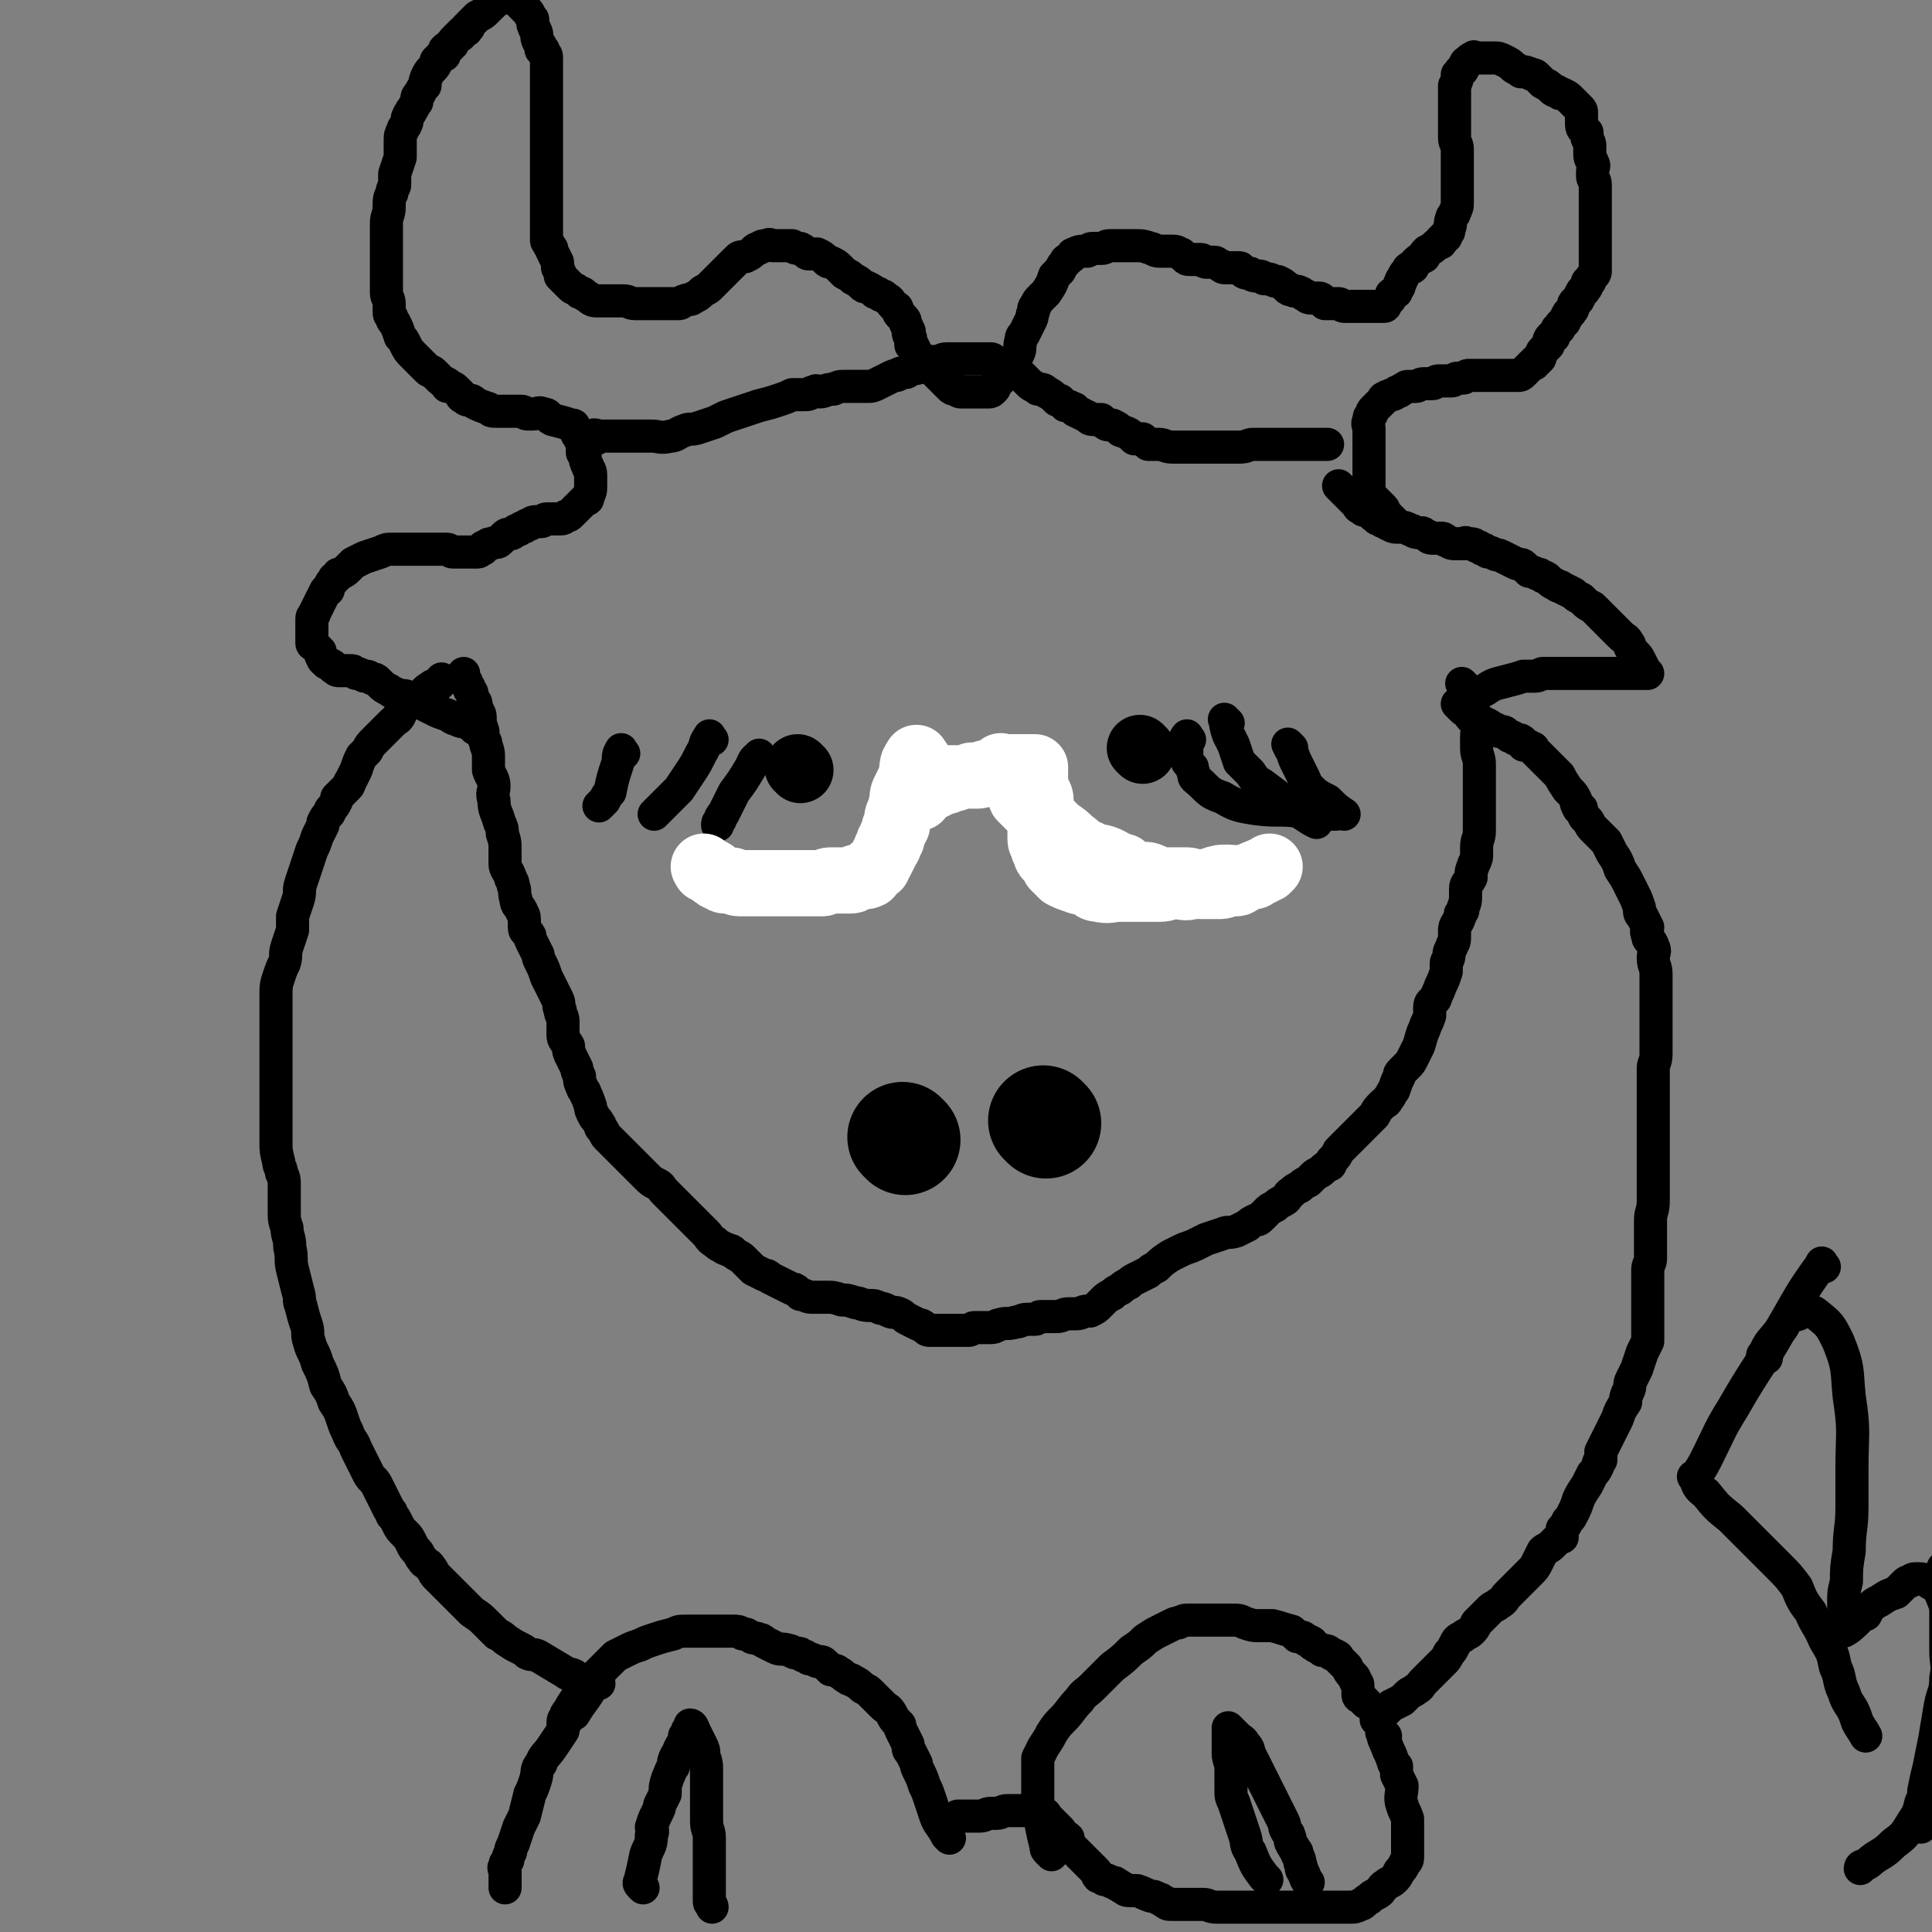 <svg viewBox='0 0 700 700' version='1.1' xmlns='http://www.w3.org/2000/svg' xmlns:xlink='http://www.w3.org/1999/xlink'><rect x="0" y="0" width="700" height="700" fill="#808080" stroke="none"/><g fill='none' stroke='#000000' stroke-width='12' stroke-linecap='round' stroke-linejoin='round'><path d='M209,608c-1,-1 -1,-1 -1,-1 -2,-1 -2,0 -3,-1 -5,-3 -5,-3 -10,-6 -2,-1 -2,0 -4,-1 -1,-1 -1,-1 -3,-2 -2,-1 -2,-1 -5,-3 -1,-1 -1,-1 -3,-2 -2,-2 -2,-2 -4,-4 -2,-2 -2,-2 -5,-4 -2,-2 -2,-2 -4,-4 -3,-3 -3,-3 -5,-5 -2,-2 -2,-2 -4,-4 -1,-1 -1,-2 -2,-3 -1,-2 -2,-1 -3,-3 -1,-1 -1,-2 -2,-3 -1,-1 -1,-1 -2,-3 -1,-2 -1,-2 -2,-3 -2,-2 -2,-2 -3,-4 -1,-2 -1,-2 -2,-3 0,-1 0,-1 -1,-2 -1,-2 -1,-2 -2,-4 -1,-2 -1,-2 -2,-4 -1,-2 -1,-2 -2,-3 -1,-1 -1,-1 -2,-3 -1,-2 -1,-2 -2,-4 -1,-2 -1,-2 -2,-4 -1,-3 -2,-3 -3,-6 -1,-2 -1,-2 -2,-5 -1,-3 -1,-3 -3,-6 -1,-3 -1,-3 -3,-6 -1,-4 -1,-4 -3,-8 -1,-4 -2,-4 -3,-8 -1,-3 0,-3 -1,-6 -1,-3 -1,-3 -2,-7 -1,-2 0,-2 -1,-5 -1,-4 -1,-4 -2,-8 -1,-4 0,-4 -1,-8 0,-4 -1,-4 -1,-7 -1,-3 -1,-3 -1,-6 0,-3 0,-3 0,-6 0,-1 0,-1 0,-3 0,-3 0,-3 -1,-5 0,-2 -1,-2 -1,-4 -1,-4 -1,-4 -1,-7 0,-2 0,-2 0,-5 0,-3 0,-3 0,-6 0,-2 0,-2 0,-5 0,-3 0,-3 0,-6 0,-2 0,-2 0,-4 0,-2 0,-2 0,-4 0,-3 0,-3 0,-6 0,-2 0,-2 0,-5 0,-3 0,-3 0,-7 0,-3 0,-3 0,-5 0,-4 0,-4 1,-7 1,-3 1,-3 2,-5 1,-3 0,-3 1,-6 1,-3 1,-3 2,-6 0,-2 0,-3 0,-5 1,-3 1,-3 2,-6 1,-3 0,-3 1,-6 1,-3 1,-3 2,-6 1,-3 1,-3 2,-6 1,-2 1,-2 2,-5 1,-2 1,-2 2,-4 0,-1 0,-1 0,-1 1,-2 1,-2 2,-3 1,-1 0,-1 1,-2 1,-1 1,-1 2,-3 0,0 0,-1 0,-1 1,-1 1,-1 2,-2 1,-1 1,-1 2,-2 1,-1 0,-1 1,-2 1,-2 1,-2 2,-4 1,-3 1,-3 2,-5 1,-1 1,-1 2,-2 1,-2 1,-2 3,-4 2,-2 2,-2 3,-3 1,-1 1,-1 2,-2 1,-1 1,-1 1,-1 2,-2 2,-1 3,-3 0,0 0,-1 0,-1 1,-1 1,-1 2,-2 1,-1 0,-1 1,-1 2,-1 2,-1 4,-3 2,-1 2,-2 4,-3 1,-1 2,-1 3,-1 1,-1 1,-1 1,-2 '/><path d='M500,624c-1,-1 -2,-1 -1,-1 0,-2 1,-2 3,-3 1,-1 1,-1 2,-2 2,-1 2,-1 4,-2 1,-1 1,-1 2,-2 1,-1 2,-1 3,-2 2,-1 1,-1 3,-3 1,-1 1,-1 3,-3 2,-2 2,-2 4,-4 1,-1 1,-1 2,-3 1,-1 1,-1 2,-3 1,-2 1,-2 3,-3 1,-1 2,-1 3,-2 1,-1 1,-1 2,-3 1,-1 1,-1 3,-3 1,-1 1,-1 2,-2 1,-1 2,-1 3,-2 2,-1 2,-2 3,-3 1,-1 1,-1 2,-2 2,-2 2,-2 3,-3 2,-2 2,-2 3,-3 2,-2 2,-2 3,-4 1,-2 1,-2 2,-4 1,-1 2,-1 3,-2 1,-1 1,-1 2,-2 1,-1 1,-1 2,-1 0,-2 0,-2 0,-3 1,-1 1,-1 2,-3 1,-1 1,-1 2,-3 1,-2 1,-2 2,-5 1,-2 1,-2 3,-5 1,-2 1,-2 2,-4 1,-1 1,-1 2,-3 0,-1 0,-1 1,-2 0,-2 0,-2 0,-3 1,-2 1,-2 2,-4 1,-2 1,-2 2,-4 1,-2 1,-2 2,-4 1,-3 1,-3 3,-6 0,-2 0,-2 1,-4 1,-2 0,-2 1,-4 1,-2 1,-2 2,-4 1,-3 1,-3 2,-6 1,-2 1,-2 2,-4 0,-3 0,-4 0,-7 0,-2 0,-2 0,-4 0,-2 0,-2 0,-5 0,-2 0,-2 0,-4 0,-1 0,-1 0,-3 0,-1 0,-1 0,-3 0,-2 1,-2 1,-4 0,-2 0,-2 0,-5 0,-1 0,-1 0,-3 0,-3 0,-3 0,-6 0,-3 1,-3 1,-7 0,-4 0,-4 0,-8 0,-3 0,-3 0,-5 0,-3 0,-3 0,-5 0,-2 0,-2 0,-4 0,-2 0,-2 0,-4 0,-2 0,-2 0,-4 0,-2 0,-2 0,-3 0,-3 0,-3 0,-5 0,-2 0,-2 0,-4 0,-3 0,-3 0,-6 0,-2 1,-2 1,-5 0,-2 0,-2 0,-4 0,-2 0,-2 0,-3 0,-1 0,-1 0,-3 0,-2 0,-2 0,-4 0,-1 0,-1 0,-3 0,-2 0,-2 0,-4 0,-2 0,-2 0,-5 0,-2 0,-2 0,-3 0,-3 -1,-3 -1,-6 0,-2 1,-2 0,-4 -1,-3 -2,-2 -2,-4 -1,-2 0,-2 0,-3 -1,-2 -1,-2 -2,-4 -1,-1 -1,-1 -1,-3 -1,-3 -1,-3 -2,-5 -1,-2 -1,-2 -2,-4 -1,-2 -1,-2 -3,-5 -1,-3 -1,-3 -3,-6 -1,-2 -1,-2 -2,-4 -1,-1 -1,-1 -2,-2 0,0 0,0 0,0 -1,-1 -1,-1 -1,-1 -1,-1 -1,-1 -1,-1 -1,-1 -1,-1 -1,-1 -1,-1 -1,-2 -2,-3 -1,-1 -1,-1 -1,-1 -1,-2 -1,-2 -1,-3 -1,0 -1,0 -1,0 -1,-2 -1,-2 -1,-3 -1,-2 -1,-2 -2,-3 -1,-1 -1,-1 -1,-1 -2,-3 -2,-3 -3,-5 -1,-1 -1,-1 -1,-1 -1,-1 -1,-1 -1,-1 0,0 0,0 -1,-1 -1,-1 -1,-1 -2,-2 -1,-1 -1,-1 -1,-1 -1,-1 -1,-1 -1,-1 -1,-1 -1,-1 -1,-1 -1,-1 -1,-1 -1,-1 -1,-1 0,-1 -1,-1 -1,-1 -2,-1 -3,-1 0,-1 0,-1 0,-1 -1,-1 -1,-1 -2,-1 -1,0 -1,0 -2,-1 -1,0 -1,0 -2,-1 -1,-1 -1,-1 -3,-1 -1,-1 -1,-1 -2,-1 -1,-1 -1,-1 -3,-2 -1,0 -1,0 -2,-1 -1,-1 -2,-1 -3,-1 -1,-1 0,-1 -1,-2 -1,-1 -1,0 -2,-1 0,0 0,0 -1,-1 0,0 0,0 -1,-1 0,0 0,0 0,0 '/><path d='M531,256c-1,-1 -2,-1 -1,-1 3,-3 4,-3 8,-5 3,-2 3,-2 7,-3 4,-1 4,-1 7,-2 2,0 2,0 4,0 2,0 2,-1 3,-1 2,0 2,0 4,0 2,0 2,0 4,0 1,0 1,0 3,0 1,0 1,0 3,0 3,0 3,0 6,0 1,0 1,0 3,0 2,0 2,0 4,0 2,0 2,0 4,0 0,0 0,0 1,0 1,0 1,0 2,0 1,0 1,0 2,0 0,0 0,0 1,0 0,0 0,0 1,0 0,0 -1,0 -1,-1 -1,-2 -1,-2 -2,-4 -1,-2 -2,-2 -3,-4 -1,-1 0,-1 -1,-2 -1,-2 -1,-1 -3,-3 -1,-1 -1,-1 -2,-2 -1,-1 -1,-1 -1,-1 -1,-1 -1,-1 -2,-2 -1,-1 -1,-1 -2,-2 0,0 0,0 -1,-1 0,0 0,0 -1,-1 -1,-1 -1,-1 -1,-1 -2,-1 -2,-1 -3,-2 -1,-1 -1,-1 -1,-1 -2,-1 -2,-1 -3,-2 -2,-1 -2,-1 -4,-2 -1,-1 -1,0 -2,-1 -2,-1 -2,-1 -3,-2 -1,-1 -1,-1 -2,-1 -1,-1 -1,-1 -2,-1 -2,-1 -2,-1 -3,-1 -1,-1 -1,-1 -2,-2 -1,-1 -1,0 -3,-1 -2,-1 -2,-1 -4,-2 -2,-1 -2,-1 -3,-1 -2,-1 -2,-1 -3,-1 -1,-1 -1,-1 -2,-1 -1,-1 -1,-1 -2,-1 -1,-1 -1,-1 -3,-1 -1,0 0,0 -1,0 0,-1 0,0 -1,0 -1,0 -1,0 -3,0 -2,0 -2,-1 -3,-1 -1,-1 -1,-1 -2,-1 -2,0 -2,0 -3,0 0,0 0,0 0,0 -1,0 -1,0 -2,-1 -1,0 -1,-1 -2,-1 -1,0 -1,0 -1,0 -2,0 -2,-1 -3,-1 -2,-1 -2,-1 -3,-1 -1,0 -1,0 -2,0 -2,0 -2,-1 -3,-1 -1,-1 -1,-1 -2,-1 -1,-1 -1,-1 -2,-1 0,-1 -1,-1 -1,-1 -1,0 0,-1 -1,-1 -1,-1 -1,0 -2,-1 -1,0 -1,0 -2,-1 -1,0 -1,-1 -1,-1 -1,-1 -1,-1 -1,-1 -1,-1 -1,-1 -1,-1 -1,-1 -1,-1 -1,-1 0,0 0,0 -1,-1 0,0 0,0 -1,-1 0,0 0,0 -1,-1 0,0 0,0 -1,-1 '/><path d='M172,264c-1,-1 -1,-1 -1,-1 -3,-2 -3,-1 -5,-2 -3,-1 -2,-1 -4,-2 -3,-1 -3,-1 -5,-2 -2,-1 -2,-1 -4,-2 -2,-1 -2,-1 -4,-2 -2,-1 -2,-1 -4,-1 -2,-1 -3,-1 -4,-2 -2,-1 -2,-1 -3,-2 -1,-1 -1,-1 -1,-1 -1,-1 -1,-1 -2,-1 -2,-1 -1,-1 -3,-1 -2,-1 -2,-1 -3,-1 -1,-1 -1,-1 -2,-1 -1,0 -1,0 -2,0 -1,0 -1,0 -2,0 -1,0 -1,0 -2,-1 -1,0 0,-1 -1,-1 -1,-1 -1,0 -2,-1 -1,-1 -1,-1 -1,-1 -1,-2 -1,-2 -1,-3 -1,-1 -1,-1 -2,-2 0,-1 -1,0 -1,-1 0,0 0,0 0,-1 0,-1 0,-1 0,-2 0,-1 0,-1 0,-1 0,-1 0,-1 0,-1 0,-1 0,-1 0,-1 0,-1 0,-1 0,-1 0,-1 0,-1 0,-1 0,-1 0,-1 0,-1 0,-1 1,-1 1,-2 1,-2 1,-2 2,-4 1,-2 1,-2 2,-4 1,0 1,0 1,-1 1,-2 1,-2 2,-3 0,-1 0,0 1,-1 1,-1 0,-1 1,-1 2,-1 2,-1 3,-2 1,-1 1,-1 2,-2 2,-1 2,-1 4,-2 3,-1 3,-1 6,-2 2,-1 2,-1 4,-1 2,0 2,0 4,0 3,0 3,0 6,0 1,0 1,0 3,0 2,0 2,0 4,0 2,0 2,0 3,0 1,0 1,1 2,1 2,0 2,0 3,0 1,0 1,0 1,0 1,0 1,0 1,0 1,0 1,0 2,0 1,0 1,0 2,0 1,0 1,-1 2,-1 0,-1 0,-1 1,-1 1,-1 1,-1 2,-1 2,-1 2,0 3,-1 1,-1 1,-1 2,-2 1,-1 2,0 3,-1 1,-1 1,-1 2,-1 1,-1 1,-1 2,-1 1,-1 1,-1 2,-1 1,-1 1,-1 3,-1 0,0 0,0 1,0 1,0 1,-1 2,-1 1,0 1,0 2,0 1,0 1,0 2,0 1,0 1,0 1,0 1,0 1,0 2,-1 1,0 1,0 2,-1 1,-1 1,-1 2,-2 1,-1 1,-1 2,-2 1,-1 1,-1 1,-1 1,0 1,0 1,-1 1,-2 1,-2 1,-4 0,-1 0,-1 0,-2 0,-1 0,-1 0,-2 0,-2 -1,-2 -1,-3 -1,-2 -1,-2 -1,-4 -1,-1 -1,-1 -1,-1 0,-1 0,-1 0,-2 0,-2 0,-2 -1,-3 0,-1 -1,-1 -1,-2 -1,-1 0,-1 -1,-2 0,-1 0,-1 -1,-1 -3,-1 -3,-1 -7,-2 -2,-1 -1,-2 -3,-2 -2,-1 -2,0 -4,0 -1,0 -1,0 -2,0 -1,0 -1,-1 -2,-1 -1,0 -2,0 -3,0 -1,0 -1,0 -1,0 -1,0 -1,0 -2,0 0,0 0,0 -1,0 -1,0 -1,0 -2,0 -2,0 -2,0 -3,-1 -3,-1 -3,-1 -5,-2 -1,-1 -1,-1 -2,-1 -1,0 -1,0 -2,-1 -1,0 -1,-1 -1,-1 -1,-1 -1,-1 -2,-2 -1,-1 -2,-1 -3,-1 0,-1 0,-1 0,-1 -2,-1 -2,-1 -3,-2 -1,-1 -1,-1 -2,-2 -1,-1 -1,0 -2,-1 -2,-2 -2,-2 -4,-4 -1,-1 -1,-1 -1,-1 -2,-2 -2,-2 -3,-4 -1,-2 -1,-2 -2,-3 -1,-3 -1,-3 -2,-5 -1,-1 -1,-1 -1,-2 -1,-1 -1,-1 -1,-2 0,-2 0,-2 0,-3 0,-2 -1,-2 -1,-4 0,-2 0,-2 0,-3 0,-2 0,-2 0,-3 0,-2 0,-2 0,-3 0,-2 0,-2 0,-4 0,-2 0,-2 0,-3 0,-2 0,-2 0,-3 0,-2 0,-2 0,-3 0,-1 0,-1 0,-3 0,-3 1,-3 1,-6 0,0 0,0 0,0 0,-3 0,-3 1,-5 0,-2 1,-2 1,-3 0,-2 0,-2 0,-4 1,-3 1,-3 2,-6 0,-1 0,-1 0,-2 0,-2 0,-2 0,-4 0,-2 0,-2 1,-4 0,-1 1,-1 1,-2 1,-1 0,-2 1,-3 0,-1 1,-1 1,-2 1,-1 1,-2 2,-3 0,-2 0,-2 1,-3 1,-2 1,-2 2,-3 0,-2 0,-2 1,-4 1,-2 2,-2 3,-4 0,-1 0,-1 0,-1 1,-1 1,-1 1,-1 1,-1 1,-1 2,-1 0,-1 0,-1 0,-2 1,-1 1,-1 2,-1 0,-1 0,-1 1,-1 0,-1 0,-1 1,-2 1,-1 1,-1 1,-1 1,0 1,0 1,-1 1,-1 1,-1 2,-1 0,-1 0,-1 0,-1 1,0 1,0 1,-1 1,-1 1,-1 1,-1 1,-1 1,-1 2,-2 2,-1 2,-1 3,-2 2,-2 2,-2 4,-4 0,0 0,0 0,0 1,0 1,0 1,-1 1,0 0,-1 1,-1 1,0 1,0 2,0 1,0 1,0 2,1 0,0 0,0 1,1 1,1 1,1 2,2 0,0 0,0 0,0 1,1 1,1 2,2 1,1 1,2 2,3 0,2 0,2 1,4 1,2 0,2 1,4 1,2 1,1 1,3 1,0 1,0 1,1 1,1 1,1 1,2 0,1 0,1 0,1 0,2 0,2 0,3 0,1 0,1 0,3 0,2 0,2 0,3 0,3 0,3 0,5 0,2 0,2 0,4 0,2 0,2 0,3 0,1 0,1 0,2 0,1 0,1 0,2 0,1 0,1 0,2 0,1 0,1 0,2 0,0 0,0 0,1 0,1 0,1 0,2 0,1 0,1 0,2 0,1 0,1 0,2 0,1 0,1 0,2 0,1 0,1 0,2 0,1 0,1 0,2 0,2 0,2 0,3 0,0 0,0 0,0 0,1 0,1 0,2 0,1 0,1 0,2 0,1 0,1 0,2 0,2 0,2 0,3 0,1 0,1 0,1 0,1 0,1 0,2 0,1 0,1 0,2 0,1 0,1 0,2 0,0 0,0 0,0 0,1 0,1 0,2 0,0 0,0 0,0 0,1 0,1 0,1 0,1 0,1 0,1 0,1 1,1 1,2 1,1 1,1 1,2 1,2 1,2 2,4 0,1 0,1 0,2 0,0 0,0 0,0 1,2 1,2 1,3 1,0 0,0 0,0 0,0 1,1 1,1 1,1 1,1 1,1 1,1 1,1 2,2 1,1 1,0 3,2 1,0 1,0 2,1 2,1 2,2 4,2 2,0 2,0 4,0 2,0 2,0 3,0 2,0 2,0 3,0 2,0 2,1 4,1 1,0 1,0 2,0 1,0 1,0 2,0 1,0 1,0 2,0 0,0 0,0 1,0 2,0 2,0 3,0 1,0 1,0 2,0 0,0 0,0 1,0 1,0 1,0 2,0 1,0 1,0 1,0 1,0 1,-1 2,-1 2,-1 2,0 3,-1 2,-1 2,-1 3,-2 1,-1 2,-1 3,-2 1,-1 1,-1 2,-2 2,-2 2,-2 3,-3 1,-1 1,-1 3,-3 1,-1 1,-1 2,-2 1,-1 1,-1 3,-1 2,-1 2,-1 3,-2 1,-1 1,-1 2,-1 1,-1 1,-1 3,-1 1,-1 1,0 2,0 2,0 2,0 3,0 1,0 1,0 1,0 1,0 1,0 2,0 1,0 1,0 1,0 1,1 1,1 3,1 2,1 2,2 3,2 2,0 2,0 3,0 2,1 2,1 3,2 1,1 1,1 2,1 2,1 2,1 3,2 1,1 1,1 2,2 2,1 2,1 3,2 2,1 2,1 3,2 1,1 1,1 2,1 2,1 2,1 3,2 1,0 1,0 2,1 1,0 1,0 2,1 2,1 1,1 3,3 0,0 0,0 0,0 1,1 1,0 1,1 1,1 0,1 1,2 1,1 1,1 1,1 1,1 1,1 1,2 1,2 1,2 1,3 1,0 0,0 0,0 0,2 1,2 1,3 0,1 0,1 0,2 0,0 1,0 1,1 1,1 0,1 1,2 0,1 1,1 1,1 1,1 1,1 1,1 1,1 1,1 2,2 0,0 0,0 0,0 1,1 1,1 1,1 1,1 1,1 1,1 1,1 1,1 1,1 1,1 1,1 1,1 1,1 1,1 1,1 1,1 1,1 2,2 0,0 0,0 1,1 0,0 0,0 0,0 1,1 1,1 2,1 1,0 1,1 2,1 0,0 1,0 1,0 1,0 1,0 1,0 1,0 1,0 2,0 2,0 2,0 3,0 1,0 1,0 2,0 0,0 0,0 0,0 1,0 1,0 1,0 1,0 1,0 2,-1 1,-1 0,-1 1,-2 2,-2 2,-2 4,-4 1,-1 1,-2 2,-3 1,-2 1,-2 2,-4 1,-2 0,-2 1,-5 0,-1 0,-1 1,-2 1,-2 1,-2 2,-4 1,-2 1,-2 1,-3 1,-2 0,-2 1,-3 1,-2 1,-2 2,-3 1,-1 1,-1 2,-2 2,-3 2,-3 3,-6 1,-1 1,-1 2,-2 1,-2 1,-2 2,-3 0,-1 1,-1 1,-1 1,-1 1,-1 1,-1 1,0 0,-1 1,-1 2,-1 2,-1 5,-1 1,-1 1,-1 2,-1 1,0 2,0 3,0 2,0 1,-1 3,-1 2,0 3,0 5,0 1,0 1,0 2,0 1,0 1,0 2,0 3,0 3,0 6,1 1,0 1,1 3,1 1,0 1,0 2,0 2,0 2,0 3,0 2,0 2,1 3,1 1,1 1,1 1,1 1,1 1,1 2,1 1,0 1,0 1,0 2,0 2,0 3,0 0,0 0,0 0,0 1,0 1,1 2,1 1,0 2,0 3,0 1,0 1,1 2,1 1,1 1,1 2,1 1,0 1,0 2,0 1,0 1,0 2,0 0,0 1,0 1,0 1,0 0,1 1,1 1,1 1,1 3,1 1,1 1,1 3,1 1,0 1,0 2,1 0,0 1,0 1,0 0,0 0,0 0,0 2,0 2,1 4,1 2,1 2,1 3,2 1,1 1,1 2,1 1,1 2,0 3,1 1,0 1,1 2,1 1,1 1,1 3,1 1,0 1,0 2,0 1,0 1,1 2,2 1,0 1,0 2,0 1,0 2,0 3,0 1,0 1,1 2,1 0,0 0,0 1,0 1,0 1,0 1,0 1,0 1,0 1,0 1,0 1,0 2,0 0,0 0,0 1,0 0,0 0,0 1,0 0,0 0,0 1,0 1,0 1,0 1,0 1,0 1,0 1,0 1,0 1,0 1,0 1,0 1,0 2,0 1,0 1,0 1,0 1,0 1,0 1,-1 1,-1 1,-1 1,-1 1,-1 1,-1 1,-2 0,-1 1,0 1,-1 1,0 1,0 1,-1 1,-1 1,-1 1,-2 1,-1 0,-1 1,-2 1,-2 1,-2 2,-3 0,-1 1,-1 1,-1 1,0 1,0 1,-1 1,-1 1,-1 1,-1 1,-1 1,-1 3,-2 0,-1 0,-1 1,-2 2,-1 2,-1 3,-2 1,-1 1,-1 2,-1 0,-1 0,-1 0,-1 1,0 1,0 1,-1 1,0 1,0 1,-1 1,-1 1,-1 1,-2 1,-2 0,-2 1,-4 0,-1 1,-1 1,-2 1,-2 1,-2 1,-4 0,-2 0,-2 0,-3 0,-1 0,-1 0,-2 0,-2 0,-2 0,-3 0,-1 0,-1 0,-1 0,-2 0,-2 0,-3 0,-2 0,-2 0,-3 0,-1 0,-1 0,-2 0,-1 0,-1 0,-2 0,-2 -1,-2 -1,-4 0,-1 0,-1 0,-1 0,-2 0,-2 0,-3 0,-1 0,-1 0,-2 0,-2 0,-2 0,-3 0,-1 0,-1 0,-1 0,-1 0,-1 0,-1 0,-1 0,-1 0,-1 0,-1 0,-1 0,-1 0,-1 0,-1 0,-2 0,-1 0,-1 0,-2 0,-1 0,-1 0,-2 1,-2 1,-2 1,-4 1,-1 1,-1 1,-1 0,-1 1,0 1,-1 1,-1 0,-1 1,-2 0,-1 1,0 1,-1 1,-1 1,-1 2,-1 0,-1 0,0 1,0 1,0 1,0 2,0 1,0 1,0 2,0 1,0 1,0 2,0 2,0 2,0 4,1 2,1 2,1 3,2 1,1 2,1 3,2 2,0 2,0 4,1 1,0 1,0 2,1 1,1 1,1 2,2 2,1 2,1 3,2 1,1 1,1 2,1 1,1 1,1 2,1 2,1 2,1 3,2 1,1 1,1 2,2 1,1 1,1 1,1 1,1 1,1 1,2 0,0 0,1 0,1 0,2 0,2 0,3 0,2 1,2 2,3 0,1 0,1 0,2 1,2 1,2 1,3 0,2 0,2 0,3 0,2 1,2 1,3 1,1 0,2 0,3 0,1 0,1 0,2 0,1 1,1 1,3 0,1 0,1 0,2 0,1 0,1 0,2 0,0 0,0 0,0 0,1 0,1 0,1 0,2 0,2 0,3 0,1 0,1 0,3 0,1 0,1 0,3 0,2 0,2 0,3 0,1 0,1 0,2 0,1 0,1 0,2 0,1 0,1 0,1 0,1 0,1 0,2 0,0 0,0 0,1 0,0 0,0 0,0 0,1 0,1 0,2 0,0 0,0 0,0 0,1 0,1 0,1 0,1 0,1 0,1 0,1 0,1 0,2 0,1 0,1 -1,2 -1,1 -1,1 -1,2 -1,0 -1,0 -1,1 0,1 0,1 -1,2 0,1 -1,0 -1,1 -1,1 0,1 -1,2 0,1 -1,1 -1,1 -1,1 -1,1 -1,2 0,1 0,1 -1,2 0,1 -1,0 -1,1 -1,1 0,1 -1,2 0,1 -1,1 -1,1 -1,1 -1,1 -1,2 -1,0 -1,0 -1,1 -1,1 -1,1 -1,2 -1,0 -1,0 -1,0 -1,1 -1,2 -1,3 -1,1 -1,1 -2,2 -1,1 0,1 -1,2 0,1 0,1 -1,1 0,1 0,1 -1,1 0,1 0,1 -1,1 -1,1 -1,1 -2,2 -1,1 -1,1 -1,1 -1,1 -1,1 -2,1 -1,0 -1,0 -2,0 -2,0 -2,0 -3,0 -1,0 -1,0 -2,0 -1,0 -1,0 -2,0 -2,0 -2,0 -3,0 -2,0 -2,0 -3,0 -2,0 -2,0 -3,0 -1,0 -1,1 -2,1 -1,0 -1,0 -2,0 -1,0 -1,1 -2,1 -1,0 -1,0 -1,0 -1,0 -1,0 -2,0 0,0 0,0 -1,0 0,0 -1,0 -1,0 -1,0 -1,1 -2,1 -1,0 -1,0 -1,0 -1,0 -1,0 -2,0 -2,0 -2,1 -3,1 -1,0 -2,0 -3,0 -1,0 -1,1 -2,1 -1,1 -1,1 -2,1 -1,1 -1,1 -2,1 -1,1 -1,0 -2,1 -1,0 -1,1 -1,1 -1,1 -1,1 -2,2 -1,1 -1,1 -1,1 -1,1 -1,1 -1,2 -1,1 -1,1 -1,2 -1,2 0,2 0,3 0,3 0,3 0,5 0,2 0,2 0,3 0,2 0,2 0,3 0,2 0,2 0,4 0,2 0,2 0,3 0,1 0,1 0,2 0,1 0,1 0,1 0,1 0,1 0,1 0,1 0,1 0,1 0,1 0,1 1,2 0,1 1,1 1,1 1,1 1,1 2,2 0,0 0,0 1,1 1,1 0,1 1,2 1,1 1,1 2,2 0,0 0,0 0,0 1,1 1,1 1,1 '/><path d='M217,610c-1,-1 -1,-2 -1,-1 -2,1 -1,2 -2,3 -3,5 -3,4 -6,9 -2,1 -2,1 -3,3 -1,1 -1,1 -1,3 -2,3 -2,3 -4,6 -2,3 -3,3 -4,6 -2,2 -1,3 -2,6 -1,3 -1,3 -2,5 -1,4 -1,4 -2,8 -1,2 -1,2 -2,4 -1,3 -1,3 -2,6 -1,2 -1,2 -1,3 -1,2 -1,2 -1,3 -1,1 -1,1 -1,2 -1,1 0,1 0,2 0,1 0,1 0,2 0,1 0,1 0,2 0,1 0,1 0,2 '/><path d='M344,666c-1,-1 -1,-1 -1,-1 -2,-4 -3,-4 -4,-7 -1,-3 -1,-3 -2,-6 -1,-3 -1,-3 -2,-5 -1,-3 -1,-3 -2,-5 -1,-2 -1,-2 -1,-3 -1,-2 -1,-2 -2,-4 -1,-1 -1,-1 -1,-3 -1,-2 -1,-2 -2,-4 -1,-2 -1,-2 -1,-3 -2,-2 -2,-2 -3,-4 -1,-2 -2,-2 -3,-3 -1,-1 -1,-1 -2,-2 -1,-1 -1,-1 -2,-2 -1,-1 -1,-1 -1,-1 -1,-1 -2,-1 -3,-2 -1,-1 -1,-1 -3,-2 -1,-1 -1,0 -2,-1 -2,-1 -1,-1 -3,-2 -1,-1 -2,-1 -3,-1 -1,-1 -1,-1 -2,-2 -1,-1 -1,-1 -3,-1 -2,-1 -2,-1 -3,-1 -1,-1 -1,-1 -2,-1 -1,-1 -1,-1 -2,-1 -2,0 -2,-1 -3,-1 -3,-1 -3,0 -5,-1 -2,-1 -2,-1 -4,-2 -1,-1 -1,-1 -2,-1 -1,-1 -2,0 -3,-1 -2,-1 -1,-1 -3,-1 -1,-1 -2,-1 -3,-1 -2,0 -2,0 -4,0 -2,0 -2,0 -3,0 -1,0 -1,0 -2,0 -2,0 -2,0 -3,0 -1,0 -1,0 -2,0 -2,0 -2,0 -3,0 -3,0 -3,0 -5,1 -4,1 -4,1 -7,2 -3,1 -3,1 -5,2 -3,1 -3,1 -5,2 -2,1 -2,1 -4,2 -1,1 -1,1 -2,2 -1,1 -1,1 -2,2 -1,1 -1,1 -2,2 -1,1 -1,1 -2,2 -1,1 -2,1 -3,2 -2,2 -2,3 -3,5 -2,3 -2,3 -3,5 -1,1 -1,1 -1,2 -1,1 -1,1 -1,3 0,1 0,1 0,1 '/><path d='M233,684c-1,-1 -1,-1 -1,-1 -1,-1 0,-1 0,-2 1,-4 1,-4 2,-9 1,-3 2,-3 2,-7 1,-2 0,-2 0,-3 1,-3 1,-3 2,-5 1,-2 1,-2 1,-3 1,-2 1,-2 2,-4 0,-3 0,-3 1,-6 1,-2 1,-3 2,-4 0,-2 0,-2 1,-4 1,-1 1,-1 1,-2 1,-2 1,-2 2,-3 0,-1 0,-1 0,-2 1,-1 1,-1 1,-2 1,-1 1,-2 1,-2 1,0 1,1 2,3 1,2 1,2 2,4 1,2 1,2 1,4 1,3 1,3 1,6 0,2 0,2 0,4 0,2 0,2 0,4 0,2 0,2 0,5 0,2 0,2 0,5 0,3 1,3 1,6 0,3 0,3 0,6 0,3 0,3 0,5 0,2 0,2 0,4 0,2 0,2 0,3 0,1 0,1 0,2 0,1 0,1 0,2 0,0 0,0 0,1 0,0 0,0 0,0 0,1 1,1 1,2 '/><path d='M459,681c-1,-1 -1,-1 -1,-1 -3,-4 -3,-4 -5,-9 -2,-3 -1,-3 -2,-6 -1,-3 -1,-3 -2,-6 -1,-3 -1,-3 -2,-6 -1,-2 -1,-2 -1,-5 0,-2 0,-2 0,-3 0,-2 0,-2 0,-4 0,-3 -1,-3 -1,-6 0,-2 0,-2 0,-4 0,-1 0,-1 0,-2 0,-1 0,-1 0,-2 0,-1 0,-1 0,-1 1,1 1,1 3,3 2,2 2,1 3,3 2,2 1,2 2,4 1,2 1,2 2,4 1,2 1,2 2,4 1,2 1,2 2,4 1,2 1,2 2,4 1,2 1,2 2,4 1,2 1,2 2,4 1,2 0,2 1,3 0,1 1,1 1,2 1,2 0,2 1,3 0,1 1,1 1,2 1,1 1,1 1,2 1,2 1,2 1,3 1,2 0,2 1,3 1,2 1,3 2,4 '/></g>
<g fill='none' stroke='#000000' stroke-width='40' stroke-linecap='round' stroke-linejoin='round'><path d='M328,413c-1,-1 -1,-1 -1,-1 '/><path d='M379,407c-1,-1 -1,-1 -1,-1 '/></g>
<g fill='none' stroke='#000000' stroke-width='24' stroke-linecap='round' stroke-linejoin='round'><path d='M290,279c-1,-1 -1,-1 -1,-1 '/><path d='M414,272c-1,-1 -1,-1 -1,-1 '/></g>
<g fill='none' stroke='#000000' stroke-width='12' stroke-linecap='round' stroke-linejoin='round'><path d='M226,273c-1,-1 -1,-2 -1,-1 -1,1 -1,2 -1,4 -2,6 -2,6 -3,11 -1,1 -1,1 -2,3 -1,1 -1,1 -2,2 '/><path d='M258,268c-1,-1 -1,-2 -1,-1 -2,2 -1,3 -3,6 -2,4 -2,4 -4,7 -2,3 -2,3 -4,6 -2,2 -2,2 -4,4 -2,2 -2,2 -4,4 -1,1 -1,1 -1,1 '/><path d='M276,275c-1,-1 -1,-2 -1,-1 -2,1 -2,2 -3,4 -3,5 -3,5 -6,9 -1,2 -1,2 -2,4 -1,2 -1,2 -2,4 -1,1 -1,1 -1,2 -1,1 -1,1 -1,2 '/><path d='M431,268c-1,-1 -1,-2 -1,-1 -1,0 0,1 0,3 0,2 0,2 0,5 0,1 0,1 1,2 0,0 0,0 1,1 0,1 0,1 0,1 1,1 0,2 1,3 5,4 4,5 10,7 5,3 6,3 12,4 8,1 8,0 16,1 4,0 4,1 9,1 2,0 3,0 4,0 '/><path d='M445,262c-1,-1 -2,-2 -1,-1 0,1 0,2 1,5 1,2 1,2 2,4 1,3 1,3 2,6 2,2 2,2 4,4 2,3 2,3 4,4 4,3 4,3 8,6 3,2 3,2 7,5 3,2 3,2 5,3 '/><path d='M468,271c-1,-1 -2,-2 -1,-1 0,0 0,1 1,2 1,3 1,3 2,5 1,2 1,2 2,4 1,2 1,2 1,3 1,1 1,1 1,1 3,3 3,3 7,5 3,3 3,3 6,5 '/></g>
<g fill='none' stroke='#FFFFFF' stroke-width='24' stroke-linecap='round' stroke-linejoin='round'><path d='M333,276c-1,-1 -1,-2 -1,-1 -2,2 -1,3 -2,7 -1,2 -1,2 -2,4 -1,2 -1,2 -1,5 -1,1 0,2 -1,3 -1,2 -1,2 -1,5 -1,1 -1,1 -1,2 -1,2 -1,2 -1,3 -1,1 -1,1 -1,2 0,1 -1,1 -1,2 -1,2 -1,2 -2,4 -1,1 -1,1 -1,2 -1,0 -1,0 -2,1 -1,1 -1,1 -1,2 -2,1 -2,0 -5,1 -1,1 -1,1 -2,1 -1,0 -1,0 -1,0 -3,0 -3,0 -6,0 -2,0 -2,1 -3,1 -1,0 -1,0 -2,0 -1,0 -1,0 -1,0 -1,0 -1,0 -2,0 -1,0 -1,0 -1,0 -1,0 -1,0 -2,0 -1,0 -1,0 -2,0 -2,0 -2,0 -3,0 -1,0 -1,0 -2,0 -1,0 -1,0 -1,0 -1,0 -1,0 -2,0 -1,0 -1,0 -2,0 -2,0 -2,0 -3,0 -1,0 -1,0 -3,0 -1,0 -1,0 -1,0 -1,0 -1,0 -2,0 -1,0 -1,0 -1,0 -2,0 -2,-1 -3,-1 -1,0 -1,0 -2,0 -1,0 -1,0 -2,-1 -1,0 -1,0 -2,-1 -1,0 0,-1 -1,-1 -1,-1 -1,0 -2,-1 -1,0 0,0 -1,-1 '/><path d='M364,279c-1,-1 -2,-2 -1,-1 0,0 1,1 2,2 2,2 2,2 3,4 2,2 1,3 2,5 2,2 2,2 3,3 3,3 3,2 5,4 3,3 3,3 5,5 3,2 3,2 5,4 3,2 3,3 6,4 3,2 3,1 6,2 3,1 3,2 7,3 1,1 1,1 2,2 2,0 2,1 3,1 1,0 1,0 2,0 2,0 2,0 4,1 2,1 2,1 5,1 2,0 2,0 5,0 1,0 1,0 2,0 2,0 2,1 3,1 1,1 1,1 2,1 1,0 1,0 2,0 1,0 1,0 2,0 0,0 0,0 1,0 1,0 1,0 2,0 2,0 2,-1 3,-1 2,0 2,0 3,0 1,0 1,-1 2,-1 1,-1 1,-1 2,-1 2,-1 2,0 3,-1 1,-1 1,-1 2,-1 1,-1 1,-1 2,-1 1,-1 1,-1 1,-1 -1,1 -2,1 -4,2 -3,1 -3,2 -6,2 -3,1 -3,0 -5,0 -3,0 -3,0 -6,1 -4,1 -4,2 -7,2 -3,1 -3,0 -7,0 -2,0 -2,1 -5,1 -4,0 -4,0 -9,0 -2,0 -2,0 -5,0 -4,0 -4,1 -8,0 -2,0 -2,-1 -4,-2 -2,-1 -2,0 -4,-1 -3,-1 -3,-1 -5,-2 -1,-1 -1,-1 -2,-2 -1,-1 -1,-1 -1,-1 -1,-2 -1,-2 -2,-3 -1,-1 -1,-1 -1,-2 -1,-2 -1,-1 -1,-3 -1,-1 -1,-1 -1,-3 0,-2 0,-2 0,-4 0,-1 0,-1 0,-2 0,-1 0,-1 0,-2 0,-1 0,-1 0,-1 0,-2 0,-3 0,-4 0,-2 -1,-2 -1,-3 -1,-2 -1,-2 -1,-3 0,-1 0,-1 0,-1 0,0 0,0 0,-1 0,-1 0,-1 0,-1 0,-1 0,-1 0,-1 0,0 0,0 0,-1 0,0 0,-1 0,-1 0,0 0,0 -1,0 -2,0 -2,0 -4,0 -2,0 -2,0 -4,0 -2,0 -2,1 -3,1 -1,0 -1,0 -2,0 -1,0 -1,1 -2,1 -1,0 -1,0 -1,0 -2,0 -2,1 -4,1 -1,0 -1,0 -1,0 -1,0 -1,0 -1,0 '/><path d='M333,289c-1,-1 -2,-1 -1,-1 1,-2 2,-1 4,-2 2,-1 2,-1 4,-2 2,-1 2,-1 3,-1 1,-1 1,-1 1,-1 1,0 1,0 2,0 '/></g>
<g fill='none' stroke='#000000' stroke-width='12' stroke-linecap='round' stroke-linejoin='round'><path d='M216,159c-1,-1 -2,-1 -1,-1 0,-1 1,0 3,0 3,0 3,0 5,0 2,0 2,0 5,0 1,0 1,0 2,0 3,0 3,0 6,0 3,0 3,1 7,0 2,0 2,-1 5,-2 2,-1 2,0 5,-1 3,-1 3,-1 6,-2 2,-1 2,-1 4,-2 3,-1 3,-1 6,-2 3,-1 3,-1 6,-2 4,-1 4,-1 7,-2 3,-1 3,-1 5,-2 3,0 3,0 5,0 2,0 1,-1 3,-1 1,-1 1,0 2,0 2,0 2,-1 5,-1 2,-1 2,-1 4,-1 2,0 2,0 4,0 1,0 1,0 2,0 1,0 1,0 2,0 2,0 2,0 4,-1 2,-1 2,-1 4,-2 2,-1 2,-1 3,-1 1,-1 2,-1 3,-1 1,0 1,-1 2,-1 2,-1 2,0 3,-1 1,0 1,-1 2,-1 1,-1 1,-1 3,-1 0,0 0,0 1,0 0,0 0,0 1,0 1,0 1,-1 3,-1 1,0 1,0 3,0 1,0 1,0 2,0 1,0 1,0 3,0 1,0 1,0 3,0 1,0 1,0 2,0 2,0 2,0 3,0 1,0 1,1 2,2 2,0 2,0 3,1 1,1 1,1 2,1 2,1 2,0 3,1 1,1 1,1 2,2 1,1 1,1 2,2 1,1 2,1 3,2 2,0 2,0 3,1 2,1 2,1 4,3 0,0 1,0 1,0 1,1 1,1 2,2 1,0 1,0 3,1 1,0 0,1 1,1 2,1 2,1 4,2 1,1 1,1 3,1 1,0 1,0 2,0 0,0 0,1 1,1 1,1 1,1 3,1 2,1 2,1 3,2 3,1 3,1 5,3 2,0 2,0 3,0 1,1 1,1 2,2 1,0 1,0 2,0 1,0 1,0 2,0 2,0 2,1 5,1 1,0 2,0 3,0 2,0 2,0 4,0 1,0 1,0 3,0 2,0 2,0 3,0 1,0 1,0 3,0 1,0 1,0 3,0 2,0 2,0 3,0 1,0 1,0 2,0 3,0 3,-1 5,-1 1,0 1,0 2,0 2,0 2,0 4,0 1,0 1,0 3,0 1,0 1,0 2,0 2,0 2,0 3,0 2,0 2,0 5,0 0,0 0,0 1,0 2,0 2,0 5,0 1,0 1,0 2,0 '/><path d='M381,672c-1,-1 -1,-1 -1,-1 -1,-1 -1,-1 -1,-2 -1,-4 -1,-4 -2,-9 -1,-4 -1,-4 -1,-7 0,-4 0,-4 0,-8 0,-3 0,-3 0,-5 0,-2 0,-2 0,-3 1,-2 1,-2 2,-4 2,-3 2,-3 3,-5 2,-3 2,-3 4,-5 3,-3 3,-4 6,-7 2,-3 2,-2 5,-5 4,-4 4,-4 7,-7 4,-3 4,-3 7,-6 3,-2 3,-2 5,-4 3,-2 3,-2 5,-3 2,-1 2,-1 4,-2 2,-1 2,-1 3,-1 2,-1 2,-1 4,-1 2,0 2,0 3,0 3,0 3,0 5,0 2,0 2,0 3,0 2,0 2,0 4,0 3,0 3,0 5,1 3,1 3,1 5,1 3,0 3,0 5,0 4,1 3,1 7,2 1,1 1,1 2,2 2,0 2,0 3,1 1,1 1,0 2,1 1,0 0,1 1,1 1,1 2,1 3,2 2,0 2,0 3,1 1,1 1,0 2,1 1,0 1,1 1,1 1,1 1,1 2,2 0,0 0,0 1,1 1,2 1,2 2,3 1,1 1,1 1,2 1,1 1,1 1,2 0,1 0,1 0,2 0,0 0,0 0,1 0,1 1,1 1,1 1,1 1,1 1,1 1,1 1,1 1,1 '/><path d='M502,629c-1,-1 -2,-2 -1,-1 0,2 1,3 2,6 1,2 1,2 2,5 0,0 0,0 1,1 0,2 0,2 0,3 1,2 1,2 2,4 0,3 -1,4 0,7 1,3 1,2 2,5 0,2 0,2 0,3 0,2 0,2 0,3 0,1 0,1 0,2 0,1 0,1 0,2 0,0 0,0 0,1 0,1 0,1 0,2 0,2 0,2 -1,3 -1,2 -1,2 -2,3 -1,2 -1,2 -2,3 -1,1 -2,1 -3,2 -2,1 -1,2 -3,3 -2,1 -2,1 -3,2 -2,1 -2,2 -3,2 -2,1 -2,1 -4,1 -1,0 -1,0 -2,0 -2,0 -2,0 -3,0 -2,0 -2,0 -3,0 -1,0 -1,0 -2,0 -4,0 -4,0 -7,0 -2,0 -2,0 -3,0 -2,0 -2,0 -4,0 -2,0 -2,0 -4,0 -2,0 -2,0 -3,0 -2,0 -2,0 -3,0 -2,0 -2,0 -4,0 -2,0 -2,0 -4,0 -2,0 -2,0 -3,0 -2,0 -2,0 -3,0 -3,0 -3,-1 -5,-1 -1,0 -1,0 -2,0 -2,0 -2,0 -4,0 -3,0 -3,0 -5,0 -2,0 -2,0 -3,-1 -1,0 -1,-1 -2,-1 -2,-1 -2,-1 -3,-1 -3,-1 -2,-1 -5,-2 -1,0 -1,0 -2,0 -2,0 -2,0 -3,-1 -1,0 -1,-1 -2,-1 -1,-1 -1,-1 -2,-1 -2,-1 -2,-1 -3,-1 -1,-1 -1,-1 -2,-1 -1,-1 0,-1 -1,-2 -1,-1 -1,-1 -2,-2 -1,-1 -1,-1 -1,-1 -1,-1 -1,-1 -1,-1 -1,-1 -1,-1 -1,-1 0,0 0,0 -1,-1 -1,-1 -1,-1 -2,-2 -1,-1 -1,-1 -1,-1 -1,-2 -1,-2 -1,-3 -1,-1 -1,0 -2,-1 -1,-1 0,-1 -1,-2 -1,-1 -1,-1 -1,-1 -1,-1 -1,-1 -1,-1 -1,-1 -1,-1 -1,-1 -1,-1 -1,-1 -1,-1 -1,-1 -1,-1 -1,-1 0,0 0,-1 -1,-1 -2,-1 -2,-1 -4,-1 -2,0 -2,0 -3,0 -2,0 -2,0 -3,0 -1,0 -1,0 -2,0 -1,0 -1,0 -1,0 -2,0 -2,1 -4,1 -1,0 -1,0 -2,0 -2,0 -2,1 -4,1 -1,0 -1,0 -1,0 -2,0 -2,0 -3,0 -2,0 -2,0 -3,0 0,0 0,0 0,0 -1,0 -1,0 -1,0 '/><path d='M531,249c-1,-1 -2,-2 -1,-1 0,1 1,2 2,4 2,5 2,5 3,10 1,2 0,2 0,5 0,2 0,2 0,4 0,3 1,3 1,6 0,3 0,3 0,7 0,3 0,3 0,5 0,3 0,3 0,5 0,4 0,4 0,7 0,3 -1,3 -1,6 0,1 0,1 0,2 0,2 0,2 -1,4 -1,3 -1,2 -1,5 -1,2 -2,2 -2,4 0,1 0,2 0,3 0,3 -1,3 -1,5 -1,1 -1,1 -1,2 -1,3 -2,3 -2,5 0,2 0,2 0,3 0,2 -1,2 -1,3 -1,2 -1,2 -1,3 0,2 -1,2 -1,3 0,2 0,2 0,3 -1,3 -1,3 -2,5 -1,3 -1,2 -2,5 -1,1 -2,1 -2,3 0,2 0,2 0,3 -1,3 -1,2 -2,5 -1,2 -1,3 -2,6 -1,2 -1,2 -2,4 -1,2 -1,2 -2,3 -1,1 -1,1 -2,2 -1,1 -1,1 -1,2 -1,2 -1,2 -2,5 -1,1 -1,2 -2,3 -1,2 -1,1 -2,2 -2,2 -2,2 -3,4 -2,2 -2,2 -3,3 -1,1 -1,1 -2,2 -1,1 -1,1 -2,2 -1,1 -1,1 -2,2 -1,1 -1,1 -2,2 -1,1 -1,1 -2,2 -1,2 -1,2 -2,3 -1,1 -1,1 -1,2 -2,1 -2,1 -3,2 -1,1 -2,1 -3,2 -1,1 -1,1 -2,2 -2,1 -2,1 -3,2 -2,1 -2,1 -3,2 -2,1 -1,2 -3,3 -2,1 -2,1 -3,2 -2,1 -2,1 -3,2 -1,1 -1,1 -2,2 -1,1 -1,1 -2,1 -2,1 -2,1 -3,2 -2,1 -2,1 -4,2 -3,1 -3,0 -5,1 -3,1 -3,1 -6,2 -2,1 -2,1 -4,2 -2,1 -3,1 -5,2 -2,1 -2,1 -4,2 -3,2 -3,2 -5,4 -2,1 -2,1 -3,2 -2,1 -2,1 -4,2 -2,1 -2,1 -3,2 -2,1 -2,1 -3,2 -2,1 -2,1 -3,2 -2,1 -2,1 -3,2 -1,1 -1,1 -2,2 -1,1 -1,1 -3,2 -1,0 -1,0 -1,0 -2,0 -2,1 -4,1 -2,0 -2,0 -3,0 -2,0 -2,1 -4,1 -1,0 -1,0 -3,0 -2,0 -2,0 -3,0 -1,0 -1,1 -2,1 -1,0 -1,0 -3,0 -2,0 -2,1 -4,1 -3,1 -3,0 -6,1 -1,0 -1,1 -3,1 -2,0 -2,0 -3,0 -2,0 -2,0 -3,0 -1,0 -1,1 -2,1 -1,0 -1,0 -2,0 -2,0 -2,0 -3,0 -1,0 -1,0 -2,0 -2,0 -2,0 -3,0 -1,0 -1,0 -1,0 -2,0 -2,0 -3,0 -1,0 -1,0 -2,-1 -1,-1 -1,-1 -2,-1 -2,-1 -2,-1 -4,-2 -2,-1 -1,-1 -3,-2 -2,-1 -2,0 -4,-1 -2,-1 -2,-1 -3,-1 -2,-1 -2,-1 -4,-1 -3,0 -3,-1 -5,-1 -3,-1 -3,-1 -5,-1 -3,-1 -3,-1 -6,-1 -3,0 -3,0 -5,0 -2,0 -2,-1 -4,-1 -1,-1 -1,-1 -1,-1 -1,-1 -1,-1 -2,-1 -2,-1 -2,-1 -4,-2 -2,-1 -2,-1 -4,-2 -1,-1 -1,-1 -2,-1 -2,-1 -2,-1 -4,-2 -1,-1 -1,-1 -2,-2 -1,-1 -1,-1 -2,-2 -1,-1 -2,-1 -3,-2 -1,-1 -1,-1 -2,-1 -1,-1 -1,0 -2,-1 -2,-1 -2,-1 -3,-2 -2,-1 -2,-2 -3,-3 -1,-1 -1,-1 -2,-2 -1,-1 -1,-1 -2,-2 -2,-2 -2,-2 -3,-3 -1,-1 -1,-1 -2,-2 -1,-1 -1,-1 -2,-2 -2,-2 -2,-2 -4,-4 -2,-2 -1,-2 -3,-3 -2,-1 -2,-1 -4,-3 -1,-1 -1,-1 -3,-3 -1,-1 -1,-1 -2,-2 -1,-1 -1,-1 -1,-1 -2,-2 -2,-2 -3,-3 -1,-1 -1,-1 -2,-2 -1,-1 -1,-1 -1,-1 -1,-1 -1,-1 -2,-2 -1,-1 -1,-2 -2,-3 -1,-1 0,-1 -1,-2 -1,-2 -1,-1 -2,-3 -1,-2 -1,-2 -1,-3 -1,-3 -1,-3 -2,-5 0,-1 -1,-1 -1,-2 -1,-2 -1,-2 -1,-4 -1,-2 -1,-2 -1,-3 -1,-2 -1,-2 -2,-4 -1,-2 -1,-2 -1,-4 -1,-2 -2,-2 -2,-4 0,-2 0,-3 0,-5 0,-2 -1,-2 -1,-4 -1,-2 0,-2 -1,-4 -1,-2 -1,-2 -2,-4 -1,-2 -1,-2 -2,-4 -1,-3 -1,-3 -2,-5 -1,-2 -1,-2 -1,-3 -1,-2 -1,-2 -2,-4 -1,-2 -1,-2 -1,-3 -1,-2 -2,-1 -2,-3 0,-1 0,-2 0,-3 0,-2 -1,-2 -1,-3 -1,-2 -2,-2 -2,-4 -1,-3 0,-3 -1,-5 0,-2 -1,-2 -1,-3 -1,-3 -2,-3 -2,-5 0,-3 0,-3 0,-5 0,-3 0,-3 -1,-6 0,-2 0,-2 -1,-4 -1,-4 -2,-4 -2,-8 -1,-3 0,-3 0,-5 0,-3 -1,-3 -2,-6 0,-2 0,-2 0,-5 0,-3 -1,-3 -1,-5 -1,-2 -1,-2 -1,-4 -1,-3 -1,-3 -1,-5 0,-2 -1,-2 -1,-3 -1,-2 0,-2 -1,-3 -1,-2 -1,-2 -1,-3 -1,-1 -1,-1 -1,-2 -1,-1 -1,-1 -1,-2 -1,-1 -1,-1 -1,-2 0,0 0,0 0,-1 '/><path d='M661,459c-1,-1 -1,-2 -1,-1 -8,11 -8,12 -15,24 -8,14 -9,14 -17,28 -5,8 -5,9 -9,17 -2,4 -2,4 -4,7 0,0 0,0 -1,1 0,0 -1,0 0,0 1,3 1,4 4,6 4,5 4,5 9,9 4,4 4,4 8,8 5,5 5,5 9,9 4,4 4,4 7,8 2,5 2,5 5,9 2,5 3,5 5,10 3,5 3,5 4,10 2,4 1,5 3,9 1,3 1,3 3,6 1,2 1,2 2,5 1,2 2,3 3,5 '/><path d='M640,492c-1,-1 -2,-1 -1,-1 2,-5 3,-5 6,-9 2,-2 1,-3 4,-5 1,-1 1,0 3,-1 1,-1 1,-1 2,-1 2,0 3,0 4,1 5,4 5,4 8,10 4,10 3,10 4,20 2,13 1,13 1,26 0,7 0,7 0,14 0,8 -1,8 -1,16 -1,6 -1,6 -1,11 -1,4 -1,4 -1,8 0,2 0,2 0,4 0,2 0,2 0,3 0,2 -1,3 0,3 2,-1 3,-2 6,-5 1,-1 1,-1 2,-1 1,-2 1,-2 2,-3 1,-1 1,-1 3,-2 3,-2 3,-2 6,-3 2,-2 2,-2 3,-3 1,-1 1,-1 2,-1 1,-1 1,-1 3,-1 3,0 3,1 5,2 1,0 1,0 2,1 1,0 0,1 1,2 2,5 2,5 4,11 1,4 1,4 1,8 0,6 0,6 0,12 0,6 0,6 0,13 0,4 0,4 -1,9 -1,5 -1,5 -3,9 -3,8 -4,7 -8,14 -1,4 -1,4 -3,7 -3,5 -3,5 -7,8 -4,4 -4,3 -8,6 -1,1 -1,1 -3,2 -1,0 -1,1 -1,1 '/><path d='M696,662c-1,-1 -2,-1 -1,-1 0,-2 1,-2 1,-4 1,-4 1,-4 1,-8 1,-5 1,-5 2,-9 1,-5 1,-5 2,-10 1,-6 1,-6 2,-12 1,-5 2,-5 2,-10 1,-5 0,-5 0,-10 0,-4 0,-4 0,-8 0,-4 0,-4 0,-9 0,-3 0,-3 0,-6 0,-3 0,-3 0,-5 0,-1 0,-2 0,-2 0,-1 0,0 -1,0 '/></g>
</svg>